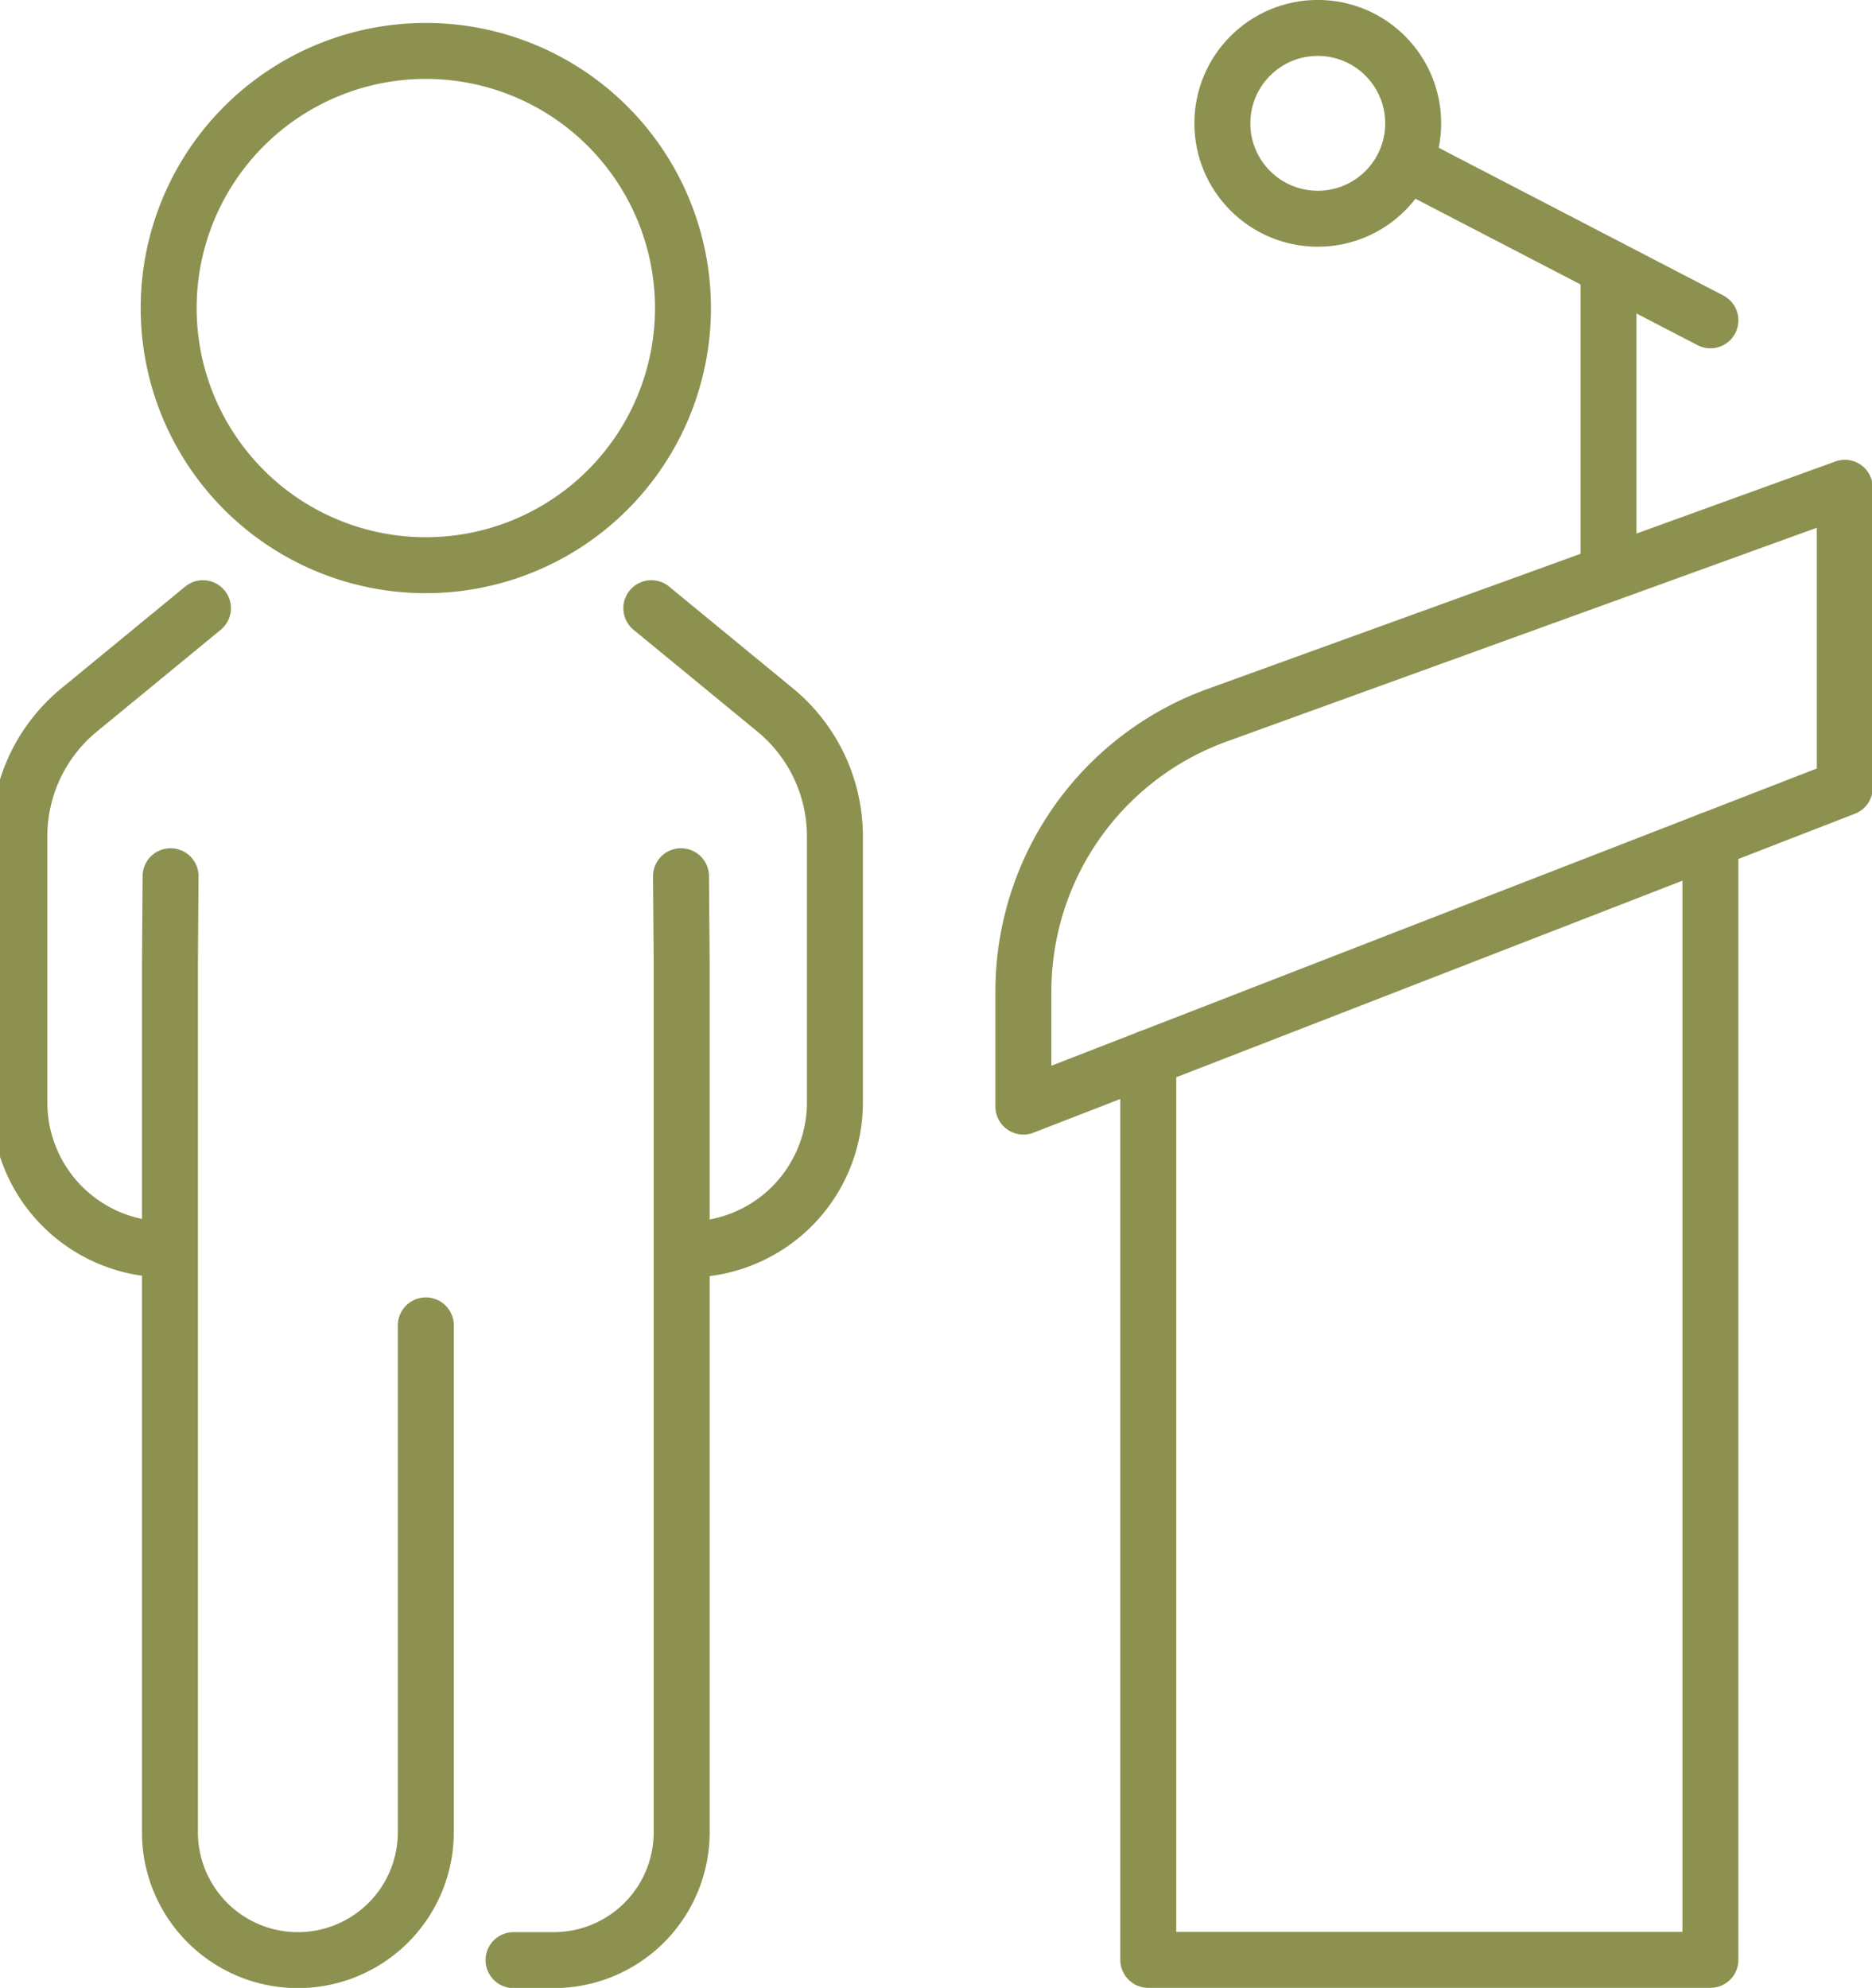 <svg preserveAspectRatio="xMidYMid slice" xmlns="http://www.w3.org/2000/svg" width="113px" height="120px" viewBox="0 0 35.721 37.588">
  <g id="Gruppe_9540" data-name="Gruppe 9540" transform="translate(-233.286 -1946.232)">
    <path id="Pfad_8262" data-name="Pfad 8262" d="M265.789,1962.111v21.179H255.16v-17.052" fill="none" stroke="#8c914f" stroke-linecap="round" stroke-linejoin="round" stroke-width="1.058"/>
    <path id="Pfad_8263" data-name="Pfad 8263" d="M268.33,1955.455v5.67l-15.531,6.031v-2.177a5.555,5.555,0,0,1,3.663-5.223l11.868-4.3" fill="none" stroke="#8c914f" stroke-linecap="round" stroke-linejoin="round" stroke-width="1.058"/>
    <line id="Linie_3546" data-name="Linie 3546" y1="5.78" transform="translate(263.862 1951.294)" fill="none" stroke="#8c914f" stroke-linecap="round" stroke-linejoin="round" stroke-width="1.058"/>
    <line id="Linie_3547" data-name="Linie 3547" x1="5.62" y1="2.917" transform="translate(260.169 1949.372)" fill="none" stroke="#8c914f" stroke-linecap="round" stroke-linejoin="round" stroke-width="1.058"/>
    <circle id="Ellipse_523" data-name="Ellipse 523" cx="1.804" cy="1.804" r="1.804" transform="translate(256.561 1946.76)" fill="none" stroke="#8c914f" stroke-linecap="round" stroke-linejoin="round" stroke-width="1.058"/>
    <path id="Pfad_8264" data-name="Pfad 8264" d="M245.764,1957.732l2.341,1.924a3.094,3.094,0,0,1,1.13,2.39v5.033a2.778,2.778,0,0,1-2.778,2.778h0" fill="none" stroke="#8c914f" stroke-linecap="round" stroke-linejoin="round" stroke-width="1.058"/>
    <path id="Pfad_8265" data-name="Pfad 8265" d="M237.286,1957.732l-2.341,1.924a3.091,3.091,0,0,0-1.13,2.39v5.033a2.778,2.778,0,0,0,2.778,2.778h0" fill="none" stroke="#8c914f" stroke-linecap="round" stroke-linejoin="round" stroke-width="1.058"/>
    <path id="Pfad_8266" data-name="Pfad 8266" d="M246.325,1962.8l.013,1.649v16.427a2.419,2.419,0,0,1-2.419,2.419h-.76" fill="none" stroke="#8c914f" stroke-linecap="round" stroke-linejoin="round" stroke-width="1.058"/>
    <path id="Pfad_8267" data-name="Pfad 8267" d="M236.674,1962.8l-.012,1.649v16.427a2.419,2.419,0,0,0,2.419,2.419h0a2.419,2.419,0,0,0,2.419-2.419v-9.583" fill="none" stroke="#8c914f" stroke-linecap="round" stroke-linejoin="round" stroke-width="1.058"/>
    <path id="Pfad_8268" data-name="Pfad 8268" d="M246.362,1952.057a4.862,4.862,0,1,1-4.862-4.862A4.862,4.862,0,0,1,246.362,1952.057Z" fill="none" stroke="#8c914f" stroke-linecap="round" stroke-linejoin="round" stroke-width="1.058"/>
  </g>
</svg>

